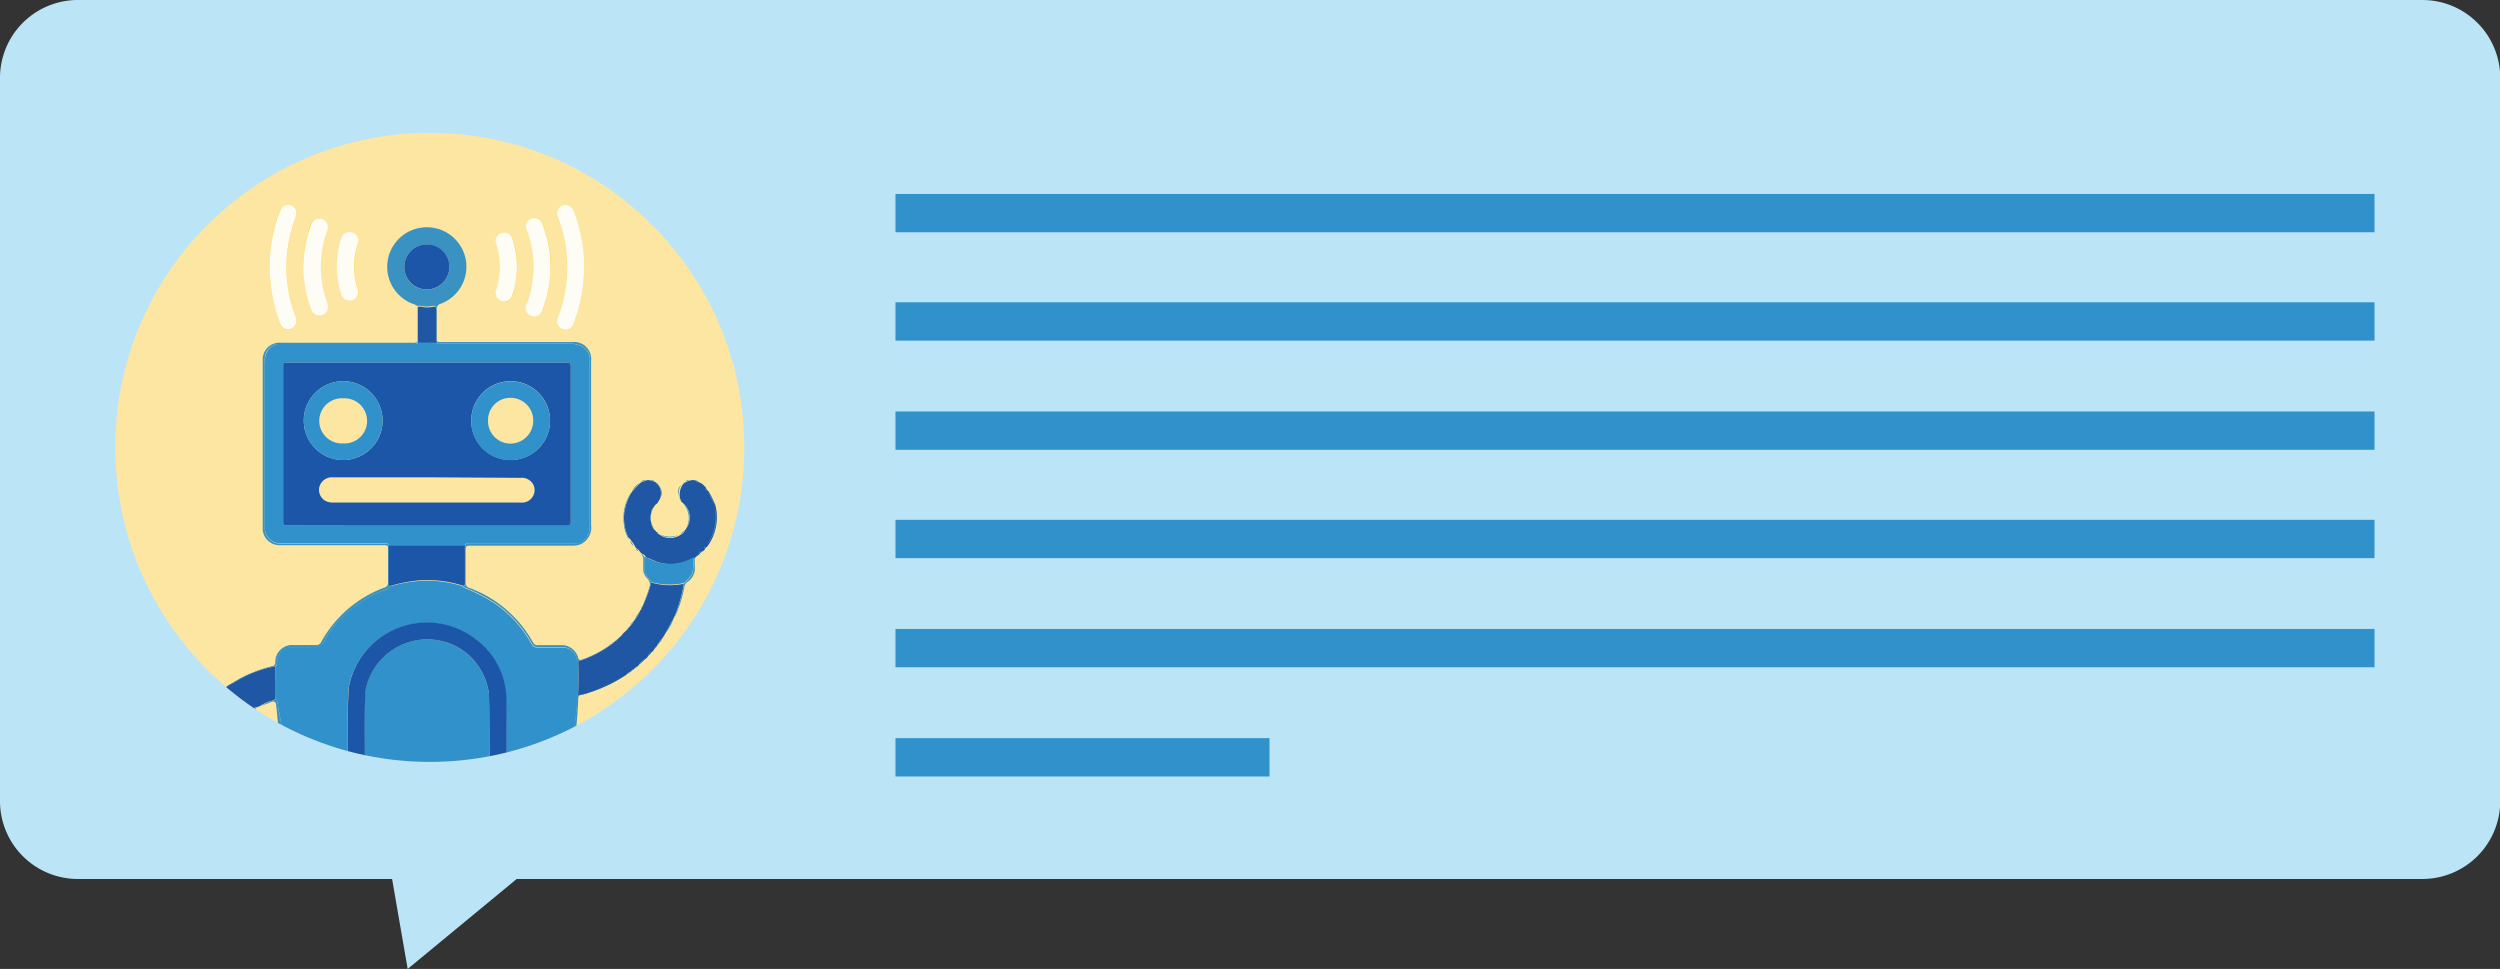 <svg xmlns="http://www.w3.org/2000/svg" xmlns:xlink="http://www.w3.org/1999/xlink" height="124.4" viewBox="0 0 320.97 124.4" width="320.97"><rect x="0" y="0" width="320.97" height="124.4" fill="#333333" stroke="none"/><clipPath id="a"><circle cx="55.18" cy="57.44" r="40.38"></circle></clipPath><path d="m311 112.85h-244.66l-14 11.55-2-11.55h-40.34a10 10 0 0 1 -10-10v-92.85a10 10 0 0 1 10-10h301a10 10 0 0 1 10 10v92.85a10 10 0 0 1 -10 10z" fill="#bce4f7"></path><g fill="#3191cb"><path d="m114.97 66.74h189.89v4.92h-189.89z"></path><path d="m114.97 80.75h189.89v4.92h-189.89z"></path><path d="m114.97 94.77h48.02v4.92h-48.02z"></path><path d="m114.97 52.83h189.89v4.92h-189.89z"></path><path d="m114.97 38.81h189.89v4.92h-189.89z"></path><path d="m114.97 24.9h189.89v4.92h-189.89z"></path></g><circle cx="55.18" cy="57.44" fill="#fce6a2" r="40.38"></circle><g clip-path="url(#a)"><path d="m34.62 33.64a21.9 21.9 0 0 0 .38 4.52 17 17 0 0 0 1 3.42 1.07 1.07 0 0 0 1.84.33 1.27 1.27 0 0 0 .09-1.41 17.67 17.67 0 0 1 -.68-10.15 25.92 25.92 0 0 1 .78-2.6 1.07 1.07 0 0 0 -1.17-1.46c-.56.07-.8.48-1 .95a19.88 19.88 0 0 0 -1.24 6.4zm40.38.36a18.34 18.34 0 0 0 -.48-4 16.07 16.07 0 0 0 -.88-2.89 1.09 1.09 0 0 0 -1.58-.64 1.13 1.13 0 0 0 -.41 1.53 17.76 17.76 0 0 1 0 12.66 1.44 1.44 0 0 0 -.14.74 1.08 1.08 0 0 0 .95.95 1.11 1.11 0 0 0 1.2-.83 20.7 20.7 0 0 0 1.34-7.52zm-36 .33a15.78 15.78 0 0 0 1 5.45 1.11 1.11 0 0 0 1 .72 1.1 1.1 0 0 0 1-.86 1.33 1.33 0 0 0 -.09-.76 13.67 13.67 0 0 1 0-9.27 1.11 1.11 0 0 0 -.64-1.49 1.08 1.08 0 0 0 -1.41.77 15.34 15.34 0 0 0 -.92 5.4zm31.74-.09a18.1 18.1 0 0 0 -.17-2.2 14.89 14.89 0 0 0 -.57-2.33 7.92 7.92 0 0 0 -.28-.82 1.09 1.09 0 1 0 -2 .76 13.55 13.55 0 0 1 0 9.27 1.1 1.1 0 1 0 2 .74 16.05 16.05 0 0 0 .96-5.46zm-4.31.1a11.6 11.6 0 0 0 -.58-3.57 1.08 1.08 0 0 0 -1.39-.81 1.05 1.05 0 0 0 -.69 1.44 9.46 9.46 0 0 1 0 5.79 1.12 1.12 0 0 0 .67 1.51 1.11 1.11 0 0 0 1.4-.82 11.87 11.87 0 0 0 .53-3.58zm-20.43-3.34a1.08 1.08 0 0 0 -.9-1.15 1.05 1.05 0 0 0 -1.23.75 11.06 11.06 0 0 0 -.45 1.89 11.51 11.51 0 0 0 .45 5.4 1.06 1.06 0 0 0 1 .76 1 1 0 0 0 1-.5 1.19 1.19 0 0 0 .08-1 9.23 9.23 0 0 1 0-5.74 3.18 3.18 0 0 0 .05-.41z" fill="#fdd543"></path><path d="m70.38 98h-5.38c0-.85 0-7.78-.07-8.64a9.64 9.64 0 0 0 -3.83-7.2 10.2 10.2 0 0 0 -16.26 5.72c-.31 1.35-.2 8.77-.23 10.12h-5.14a.64.64 0 0 0 -.53-.18c-.38 0-.76 0-1.13 0-1 .06-1.94-6.42-2.24-7.81a.29.29 0 0 0 -.23-.24c-.05-1.4 0-2.79 0-4.18a.45.45 0 0 0 .24-.36 1.91 1.91 0 0 1 .42-1.41 1.47 1.47 0 0 1 1.25-.72c.78 0 1.57-.06 2.35 0a1.86 1.86 0 0 0 2.19-1.1 11.08 11.08 0 0 1 2.81-3.37 14.8 14.8 0 0 1 4.46-2.76c.36-.14.82-.14 1-.58a18.61 18.61 0 0 1 3.63-.69 14.9 14.9 0 0 1 5.71.67c0 .15.15.17.26.22a21.82 21.82 0 0 1 3.87 2 15.06 15.06 0 0 1 4.69 5.16.88.88 0 0 0 .87.5h3a1.82 1.82 0 0 1 1.91 1.27c.06.17.06.4.27.49v4.25c-.27.17-.14.44-.15.66 0 1-.72 7.8-1.67 8a13.07 13.07 0 0 1 -1.53.08c-.2-.04-.39-.09-.54.1z" fill="#3191cb"></path><path d="m52.89 98h-6.07c0-1.19-.12-8.45.15-9.63a8.08 8.08 0 0 1 10.03-5.99 7.66 7.66 0 0 1 4.1 2.75 7.84 7.84 0 0 1 1.66 3.87c.14 1 .08 8 .1 9h-6.16" fill="#3191cb"></path><path d="m62.86 98c0-1 0-8-.1-9a7.84 7.84 0 0 0 -1.64-3.86 7.66 7.66 0 0 0 -4.12-2.76 8.08 8.08 0 0 0 -10 5.94c-.27 1.18-.14 8.44-.15 9.63h-2.21c0-1.35-.08-8.77.23-10.12a10.2 10.2 0 0 1 16.26-5.72 9.64 9.64 0 0 1 3.87 7.2c.07.86 0 7.79.07 8.64z" fill="#1c56a8"></path><path d="m35.33 85.54v4.18c-.11.16-.29.18-.46.25a5.17 5.17 0 0 0 -1.42.63l-.1.05a.28.28 0 0 0 -.27.13h-.09a1.09 1.09 0 0 0 -.65.36l-.16.09a.11.11 0 0 0 -.13.09l-.11.06a.17.17 0 0 0 -.16.11l-.14.1a.13.13 0 0 0 -.14.09l-.1.07-.09.09h-6l.06-.22.14-.17a.92.92 0 0 0 .4-.47 1.77 1.77 0 0 1 .49-.53 2.32 2.32 0 0 0 .61-.6 1.24 1.24 0 0 1 .41-.38.71.71 0 0 0 .41-.35l.08-.11.18-.11a2 2 0 0 0 .56-.43l.15-.11a.22.22 0 0 0 .21-.15l.16-.12.12-.07.13-.09 1.45-.82a15.3 15.3 0 0 1 4.46-1.57z" fill="#1f57a5"></path><path d="m70.38 98c.15-.14.34-.09.52-.09a13.07 13.07 0 0 0 1.53-.08c.95-.16 1.64-7 1.67-8 0-.22-.12-.49.15-.66a4 4 0 0 0 1.28-.27 21.4 21.4 0 0 0 4.47-2.08 9.91 9.91 0 0 1 -2.21 1.27 16.43 16.43 0 0 1 -3.11 1.1c-.24.06-.45.13-.44.46 0 .93-.41 7.68-1.24 8.11-.07 0-.18.07-.12.19z" fill="#3992c1"></path><path d="m36.76 98c0-.15-.11-.16-.2-.2-.56-.29-1-6.79-1.13-7.4-.1-.36-.28-.39-.59-.27l-1.38.52a5.17 5.17 0 0 1 1.42-.65c.17-.07.35-.09.46-.25a.29.29 0 0 1 .23.24c.3 1.39 1.25 7.87 2.24 7.81h1.13a.64.64 0 0 1 .53.18z" fill="#3992c1"></path><path d="m25.4 91.67-.06.22h-.19c.11-.05.11-.21.25-.22z" fill="#3992c1"></path><path d="m31.41 91.8.09.09h-.18z" fill="#3992c1"></path><path d="m74.25 84.91c-.21-.09-.21-.32-.27-.49a1.82 1.82 0 0 0 -1.84-1.32h-3a.88.88 0 0 1 -.87-.5 15.06 15.06 0 0 0 -4.69-5.16 21.82 21.82 0 0 0 -3.87-2c-.11 0-.24-.07-.26-.22.28.07.28-.11.27-.31 0-1.63 0-3.25 0-4.88.1-.33.37-.25.6-.25h13.42a1.67 1.67 0 0 0 1.13-.36 2.31 2.31 0 0 0 .86-1.9c0-5.48 0-11 0-16.44 0-1.6 0-3.2 0-4.8a1.91 1.91 0 0 0 -.84-1.72 3.06 3.06 0 0 0 -1.67-.43h-16.59c-.23 0-.49.08-.67-.17 0-2.65 0-1.66 0-4.31 0-.37-.14-.43-.47-.36a3.61 3.61 0 0 1 -1.39 0 .75.75 0 0 0 -.53 0 2 2 0 0 0 -.65-.31 5.08 5.08 0 0 1 2-9.8 5.07 5.07 0 0 1 1.66 9.82.7.7 0 0 0 -.53.79v3.52c0 .6 0 .61.6.61h16.78a2.2 2.2 0 0 1 2.46 2.46v21a2.38 2.38 0 0 1 -1.22 2.43 2.53 2.53 0 0 1 -1.18.25h-13c-.69 0-.69 0-.69.71v4.07a.58.58 0 0 0 .44.63 15.47 15.47 0 0 1 8.19 7 .63.63 0 0 0 .62.36h2.94a2.17 2.17 0 0 1 2.23 1.62c.1.32.25.31.5.23a13.68 13.68 0 0 0 2.93-1.42c.14-.08.26-.22.44-.22a1.13 1.13 0 0 1 -.43.32 15.58 15.58 0 0 1 -3.41 1.55zm-16.56-50.66a2.89 2.89 0 1 0 -2.87 2.92 2.88 2.88 0 0 0 2.87-2.92z" fill="#3992c1"></path><path d="m84.11 61.88.16.12a.56.56 0 0 0 .24.24l.1.13a1.94 1.94 0 0 1 .1 1.71l-.11.19-.07.1-.09.18-.1.11a.93.93 0 0 0 -.3.29l-.04.05-.09.14-.09.13a.66.66 0 0 0 -.18.48l-.09.38a.8.8 0 0 0 0 .71l.07.28a1.63 1.63 0 0 0 .38.88l.1.09.11.11.1.11.09.12a.3.3 0 0 0 .22.17l.14.1a2.34 2.34 0 0 0 2.42.08l.15-.09a1.31 1.31 0 0 0 .67-.69l.09-.13a2.4 2.4 0 0 0 -.27-3.15l-.14-.14a0 0 0 0 0 0 0l-.21-.18-.08-.18v-.08l-.12-.18c0-.09 0-.19 0-.28a2.21 2.21 0 0 1 .37-1.43.55.55 0 0 1 .26-.26l.12-.07.12-.08.56-.17a.77.77 0 0 1 .45 0l.81.34.27.18.37.37.09.18a.46.46 0 0 0 .23.28l.13.19a13.08 13.08 0 0 1 .77 1.6l.07.24a6.29 6.29 0 0 1 -.94 4.92l-.19.25a.38.38 0 0 0 -.24.28l-.17.18-.08.07a1.15 1.15 0 0 0 -.48.42l-.15.11-.13.09-.11.09-.19.18a1.8 1.8 0 0 0 -.21.08 5.91 5.91 0 0 1 -4.42.49c-.59-.16-1.09-.5-1.67-.66a.65.65 0 0 0 -.44-.44.94.94 0 0 1 -.33-.3.85.85 0 0 0 -.32-.33.89.89 0 0 1 -.3-.34 2.82 2.82 0 0 0 -.43-.65l-.14-.23-.27-.26a5.77 5.77 0 0 1 -.52-3.25 7.37 7.37 0 0 1 .9-2.49l.12-.17 1-1.06.12-.09.66-.26a1 1 0 0 1 .54 0z" fill="#1f57a5"></path><path d="m74.25 84.91a15.58 15.58 0 0 0 3.39-1.57 1.13 1.13 0 0 0 .43-.32l.13-.1a.31.31 0 0 0 .23-.17l.17-.12a.24.24 0 0 0 .19-.16l.24-.2a.55.55 0 0 0 .36-.32l.1-.07.16-.15.17-.16c.06-.09.13-.17.2-.26l.47-.45a.18.18 0 0 0 .15-.19l.23-.26a1.35 1.35 0 0 0 .44-.59l.1-.13a3.76 3.76 0 0 0 .69-1.11l.14-.26c.16-.1.17-.29.23-.44l.13-.28a14 14 0 0 0 1-2.81 8.75 8.75 0 0 0 4.16.17c0 .17 0 .33-.05.49a19 19 0 0 1 -1.14 3.76l-.07.14-1.09 2-.11.18-.07.11-.1.16-.08.12-.05.08a1.06 1.06 0 0 0 -.36.5l-.09.13a.22.22 0 0 0 -.16.2l-.09.17a.61.61 0 0 0 -.29.34 1 1 0 0 1 -.32.37 1.61 1.61 0 0 0 -.51.56 1 1 0 0 1 -.33.34 3.62 3.62 0 0 0 -.84.77l-.1.15-.17.09a.52.52 0 0 0 -.31.25l-.13.11a.29.29 0 0 0 -.23.17l-.16.12a.94.94 0 0 0 -.47.34l-.13.09-.14.09-.15.1a21.4 21.4 0 0 1 -4.51 2.07 4 4 0 0 1 -1.28.27c.06-1.48.06-2.9.02-4.32z" fill="#1f57a5"></path><path d="m34.62 33.64a19.88 19.88 0 0 1 1.28-6.4c.17-.47.41-.88 1-.95a1.07 1.07 0 0 1 1.1 1.46 25.92 25.92 0 0 0 -.78 2.6 17.67 17.67 0 0 0 .68 10.15 1.27 1.27 0 0 1 -.09 1.41 1.07 1.07 0 0 1 -1.81-.33 17 17 0 0 1 -1-3.42 21.9 21.9 0 0 1 -.38-4.52z" fill="#fdfcf5"></path><path d="m75 34a20.7 20.7 0 0 1 -1.33 7.5 1.11 1.11 0 0 1 -1.2.83 1.08 1.08 0 0 1 -.95-.95 1.44 1.44 0 0 1 .14-.74 17.76 17.76 0 0 0 0-12.66 1.13 1.13 0 0 1 .41-1.53 1.09 1.09 0 0 1 1.58.64 16.07 16.07 0 0 1 .88 2.89 18.34 18.34 0 0 1 .47 4.02z" fill="#fdfcf5"></path><path d="m38.94 34.29a15.34 15.34 0 0 1 1-5.4 1.08 1.08 0 0 1 1.41-.77 1.11 1.11 0 0 1 .65 1.49 13.67 13.67 0 0 0 0 9.27 1.33 1.33 0 0 1 .09.76 1.1 1.1 0 0 1 -1 .86 1.11 1.11 0 0 1 -1.12-.76 15.78 15.78 0 0 1 -1.03-5.45z" fill="#fdfcf5"></path><path d="m70.68 34.2a16.05 16.05 0 0 1 -1 5.46 1.1 1.1 0 1 1 -2-.74 13.55 13.55 0 0 0 0-9.27 1.09 1.09 0 1 1 2-.76 7.92 7.92 0 0 1 .28.82 14.89 14.89 0 0 1 .55 2.29 18.1 18.1 0 0 1 .17 2.2z" fill="#fdfcf5"></path><path d="m35.33 85.54a15.3 15.3 0 0 0 -4.44 1.63l-1.45.83a12.08 12.08 0 0 1 3-1.64 15.48 15.48 0 0 1 2.49-.83.45.45 0 0 0 .42-.47 2.16 2.16 0 0 1 2.36-2.24h2.85a.66.66 0 0 0 .66-.37 15.29 15.29 0 0 1 8.11-7 .65.65 0 0 0 .5-.73c0-1.37 0-2.75 0-4.12 0-.59 0-.6-.61-.6h-13.22a2.19 2.19 0 0 1 -2.18-1.52 2.23 2.23 0 0 1 -.09-.72q0-10.8 0-21.61a2.14 2.14 0 0 1 2.27-2.15h16.9a1.25 1.25 0 0 0 .66-.09v.1c-.17.24-.43.17-.67.17h-12.52c-1.39 0-2.78 0-4.17 0a2 2 0 0 0 -2 1 3.1 3.1 0 0 0 -.2 1.46q0 9.7 0 19.43v1.63a2 2 0 0 0 2.12 2.1h13.09c.3 0 .62-.06.83.24a.81.81 0 0 0 -.08.25v4.64c0 .15 0 .27.18.33-.2.44-.66.44-1 .58a14.8 14.8 0 0 0 -4.46 2.76 11.08 11.08 0 0 0 -2.89 3.4 1.86 1.86 0 0 1 -2.19 1.16c-.78-.07-1.57 0-2.35 0a1.47 1.47 0 0 0 -1.25.72 1.91 1.91 0 0 0 -.43 1.36.45.45 0 0 1 -.24.3z" fill="#3992c1"></path><path d="m53.63 44v-.1-.18c0-.19 0-.39 0-.58 0-2.29 0-.95 0-3.24 0-.17 0-.34 0-.5a.75.75 0 0 1 .53 0 3.61 3.61 0 0 0 1.39 0c.33-.07.47 0 .47.36v4.31h-2.39z" fill="#1f57a5"></path><path d="m66.37 34.3a11.87 11.87 0 0 1 -.58 3.54 1.11 1.11 0 0 1 -1.4.82 1.12 1.12 0 0 1 -.67-1.51 9.46 9.46 0 0 0 0-5.79 1.05 1.05 0 0 1 .69-1.44 1.08 1.08 0 0 1 1.39.81 11.6 11.6 0 0 1 .57 3.57z" fill="#fdfcf5"></path><path d="m46 31a3.18 3.18 0 0 1 -.09.37 9.23 9.23 0 0 0 0 5.74 1.19 1.19 0 0 1 -.08 1 1 1 0 0 1 -1 .5 1.06 1.06 0 0 1 -1-.76 11.51 11.51 0 0 1 -.45-5.4 11.06 11.06 0 0 1 .45-1.89 1.05 1.05 0 0 1 1.23-.75 1.08 1.08 0 0 1 .94 1.19z" fill="#fdfcf5"></path><g fill="#3992c1"><path d="m86.6 79.16a19 19 0 0 0 1.14-3.76c0-.16 0-.32.05-.49a3.88 3.88 0 0 0 1.11-1.27 6.15 6.15 0 0 0 .13-2l.19-.18a8.63 8.63 0 0 0 0 1.44 2.09 2.09 0 0 1 -1 1.84.83.83 0 0 0 -.35.59 16.83 16.83 0 0 1 -1.12 3.66c-.05.01-.05.13-.15.17z"></path><path d="m83.63 74.74a14 14 0 0 1 -1 2.81c.21-.73.55-1.4.73-2.13a1 1 0 0 0 -.24-1.13 1.79 1.79 0 0 1 -.54-1.35c0-.35 0-.7 0-1a.93.93 0 0 0 -.3-.84.65.65 0 0 1 .44.44v1.21a2.16 2.16 0 0 0 .54 1.54c.12.12.31.23.37.45z"></path><path d="m81.06 63.22a7.37 7.37 0 0 0 -.9 2.49 5.77 5.77 0 0 0 .52 3.29l.09.25a3.77 3.77 0 0 1 -.65-1.8 5.91 5.91 0 0 1 .81-4.08.75.75 0 0 1 .13-.15z"></path><path d="m90.78 69.91a6.29 6.29 0 0 0 .94-4.91 5.32 5.32 0 0 1 -.94 4.91z"></path><path d="m87.79 64.72a2.4 2.4 0 0 1 .27 3.15 2.71 2.71 0 0 0 .14-2.46 7 7 0 0 0 -.41-.69z"></path><path d="m87.13 68.69a2.34 2.34 0 0 1 -2.42-.08 3.17 3.17 0 0 0 2.42.08z"></path><path d="m85.44 81.31 1.09-2a6.65 6.65 0 0 1 -1.09 2z"></path><path d="m84.71 64.08a1.94 1.94 0 0 0 -.1-1.71 1.38 1.38 0 0 1 .1 1.71z"></path><path d="m91.65 64.75a13.08 13.08 0 0 0 -.77-1.6 3.12 3.12 0 0 1 .77 1.6z"></path><path d="m82.15 62-1 1.06a2.32 2.32 0 0 1 1-1.06z"></path><path d="m87.49 62.22a2.21 2.21 0 0 0 -.37 1.43 1.31 1.31 0 0 1 .37-1.43z"></path><path d="m82.14 78.53a3.76 3.76 0 0 1 -.69 1.11 4.39 4.39 0 0 1 .69-1.11z"></path><path d="m82 85.33a3.62 3.62 0 0 1 .84-.77 2.39 2.39 0 0 1 -.84.77z"></path><path d="m27 89.9a2.32 2.32 0 0 1 -.61.6 1.31 1.31 0 0 1 .61-.6z"></path><path d="m88 68a1.31 1.31 0 0 1 -.69.6z"></path><path d="m89.81 62-.81-.37a.9.9 0 0 1 .81.37z"></path><path d="m80.91 69.44a2.82 2.82 0 0 1 .43.65 1 1 0 0 1 -.43-.65z"></path><path d="m84 68a1.63 1.63 0 0 1 -.39-.84z"></path><path d="m83.18 84.22a1.61 1.61 0 0 1 .51-.56 1 1 0 0 1 -.51.56z"></path><path d="m81.35 79.77a1.35 1.35 0 0 1 -.44.59 1.13 1.13 0 0 1 .44-.59z"></path><path d="m83.52 66.83a.8.8 0 0 1 0-.71 2.12 2.12 0 0 1 0 .71z"></path><path d="m28.67 88.53a2 2 0 0 1 -.56.43 1 1 0 0 1 .56-.43z"></path><path d="m82.93 61.64-.66.26a.73.73 0 0 1 .66-.26z"></path><path d="m84.11 61.88-.64-.24a.66.66 0 0 1 .64.24z"></path><path d="m89.61 71.12a1.15 1.15 0 0 1 .48-.42.8.8 0 0 1 -.48.42z"></path><path d="m25.94 91a.92.92 0 0 1 -.4.47.88.88 0 0 1 .4-.47z"></path><path d="m84.61 82.53a1.06 1.06 0 0 1 .39-.53.79.79 0 0 1 -.39.53z"></path><path d="m27.86 89.17a.71.71 0 0 1 -.41.35.62.62 0 0 1 .41-.35z"></path><path d="m80.46 86.54a.94.94 0 0 1 .47-.34.68.68 0 0 1 -.47.34z"></path><path d="m88.55 61.64-.56.17a.54.54 0 0 1 .56-.17z"></path><path d="m81.64 70.43a.85.85 0 0 1 .32.33.4.4 0 0 1 -.32-.33z"></path><path d="m79.39 82a.55.55 0 0 1 -.36.32.63.63 0 0 1 .36-.32z"></path><path d="m82.51 77.83c-.06.15-.07.34-.23.44a.58.58 0 0 1 .23-.44z"></path><path d="m83.61 65.74a.66.66 0 0 1 .18-.48.75.75 0 0 1 -.18.48z"></path><path d="m84 83.29a.61.61 0 0 1 .3-.29.48.48 0 0 1 -.3.29z"></path><path d="m90.75 63a.46.46 0 0 1 -.23-.28.27.27 0 0 1 .23.28z"></path><path d="m90.35 70.44a.38.38 0 0 1 .24-.28.31.31 0 0 1 -.24.28z"></path><path d="m84.51 62.24a.56.56 0 0 1 -.24-.24.24.24 0 0 1 .24.24z"></path><path d="m81.45 85.8a.52.52 0 0 1 .31-.25.35.35 0 0 1 -.31.25z"></path><path d="m78.43 82.75a.31.31 0 0 1 -.23.17.19.19 0 0 1 .23-.17z"></path><path d="m84.57 68.51a.3.3 0 0 1 -.22-.17.21.21 0 0 1 .22.17z"></path><path d="m81.09 86.08a.29.29 0 0 1 .23-.17.22.22 0 0 1 -.23.17z"></path><path d="m80.68 80.62a.18.18 0 0 1 -.15.19.16.16 0 0 1 .15-.19z"></path><path d="m29 88.27a.22.22 0 0 1 -.21.15c.06-.11.12-.17.21-.15z"></path><path d="m78.79 82.47a.24.24 0 0 1 -.19.16c.02-.11.07-.18.19-.16z"></path><path d="m84.36 82.86a.22.22 0 0 1 .16-.2.16.16 0 0 1 -.16.2z"></path><path d="m89.33 71.32.13-.09c.01.09-.05.1-.13.09z"></path><path d="m80.19 86.72.14-.09c-.01.09-.06.11-.14.09z"></path><path d="m83.88 65.13.12-.13c0 .06 0 .12-.12.13z"></path><path d="m84.53 64.37.07-.1c.03.07 0 .1-.07.1z"></path><path d="m87.28 64.11v.08c-.02.01-.03-.03 0-.08z"></path><path d="m85.26 81.6.07-.11c.03.07.01.11-.07.11z"></path><path d="m85.08 81.88.08-.12c.03.07 0 .11-.08.12z"></path><path d="m29.31 88.08-.12.07c.01-.08.05-.09.12-.07z"></path><path d="m87.87 61.89-.12.07c.01-.08.05-.09.12-.07z"></path><path d="m87.61 64.54a0 0 0 0 1 0 0s-.02.05 0 0z"></path><path d="m79.68 81.69-.03.03-.01-.03z"></path><path d="m79.5 81.87-.02.01v-.02z"></path><path d="m79.87 81.51-.02.02-.01-.03z"></path><path d="m53.6 43.81.03.02-.03.01-.01-.02z"></path><path d="m53.6 43.63v.03l-.02-.02z"></path><path d="m90.17 70.63.01-.01.01.02z"></path></g><path d="m50.08 75.24c-.16-.06-.18-.18-.18-.33 0-1.54 0-3.09 0-4.64a.81.81 0 0 1 .1-.27h9.69v4.88c0 .2 0 .38-.27.31a14.9 14.9 0 0 0 -5.71-.67 18.61 18.61 0 0 0 -3.63.72z" fill="#1c56a8"></path><path d="m33 90.83a1.38 1.38 0 0 1 -.66.36 1.14 1.14 0 0 1 .66-.36z" fill="#3992c1"></path><path d="m33.36 90.65a.25.25 0 0 1 -.27.13.28.28 0 0 1 .27-.13z" fill="#3992c1"></path><path d="m32 91.43a.12.12 0 0 1 -.16.11.17.17 0 0 1 .16-.11z" fill="#3992c1"></path><path d="m31.65 91.64c0 .08-.07.11-.14.09a.13.13 0 0 1 .14-.09z" fill="#3992c1"></path><path d="m32.19 91.28a.09.09 0 0 1 -.13.09.11.11 0 0 1 .13-.09z" fill="#3992c1"></path><path d="m59.68 70h-9.68c-.21-.3-.53-.24-.83-.24-4.36 0-8.72 0-13.09 0a2 2 0 0 1 -2.08-2.06v-1.63q0-9.72 0-19.43a3.1 3.1 0 0 1 .28-1.49 2 2 0 0 1 2-1h4.17 12.55c.24 0 .5.07.67-.17h.71q.13.3.27 0h.91s0 .1.07.1.09 0 .11-.1h.26c.18.25.44.17.67.17h16.54a3.06 3.06 0 0 1 1.67.43 1.91 1.91 0 0 1 .84 1.72v4.8 16.44a2.31 2.31 0 0 1 -.86 1.9 1.67 1.67 0 0 1 -1.13.36h-13.45c-.23-.02-.5-.1-.6.2zm-4.85-2.61h17.8c.65 0 .65 0 .65-.63v-19.45c0-.74 0-.74-.71-.74h-35.57c-.62 0-.62 0-.62.63v19.57c0 .65 0 .65.64.65z" fill="#3191cb"></path><path d="m57.69 34.25a2.89 2.89 0 1 1 -3-2.87 2.86 2.86 0 0 1 3 2.87z" fill="#1c56a8"></path><path d="m83.63 74.74c-.06-.22-.25-.33-.38-.49a2.16 2.16 0 0 1 -.54-1.54c0-.4 0-.81 0-1.21.58.16 1.08.5 1.67.66a5.91 5.91 0 0 0 4.42-.49 1.8 1.8 0 0 1 .21-.08 6.15 6.15 0 0 1 -.13 2 3.88 3.88 0 0 1 -1.11 1.27 8.75 8.75 0 0 1 -4.14-.12z" fill="#3191cb"></path><path d="m54.61 44q-.13.3-.27 0z" fill="#3992c1"></path><path d="m55.7 44c0 .06 0 .13-.11.1s-.05-.07-.07-.1z" fill="#3992c1"></path><path d="m54.83 67.42h-17.83c-.64 0-.64 0-.64-.65v-19.57c0-.63 0-.63.62-.63h35.59c.71 0 .71 0 .71.74v19.48c0 .63 0 .63-.65.63zm0-6.14h-12.32a1.66 1.66 0 0 0 -1.51 1.25 1.62 1.62 0 0 0 .79 1.78 2 2 0 0 0 1 .21h23.9a4.1 4.1 0 0 0 .5 0 1.61 1.61 0 0 0 1.34-2.17 1.65 1.65 0 0 0 -1.69-1zm-15.83-7.28a5.06 5.06 0 1 0 10.12 0 5.06 5.06 0 0 0 -10.12 0zm21.5 0a5.06 5.06 0 1 0 10.12 0 5.06 5.06 0 0 0 -10.12 0z" fill="#1c56a8"></path><path d="m39 54a5.06 5.06 0 0 1 10.12 0 5.06 5.06 0 1 1 -10.12 0zm5.06-2.86a2.9 2.9 0 1 0 0 5.79 2.9 2.9 0 1 0 0-5.79z" fill="#3191cb"></path><path d="m60.5 54a5.06 5.06 0 1 1 5.09 5.08 5 5 0 0 1 -5.09-5.08zm2.16-.05a2.88 2.88 0 0 0 2.85 3 2.93 2.93 0 0 0 2.95-2.95 2.9 2.9 0 0 0 -2.85-2.92 2.85 2.85 0 0 0 -2.95 2.86z" fill="#3191cb"></path></g></svg>